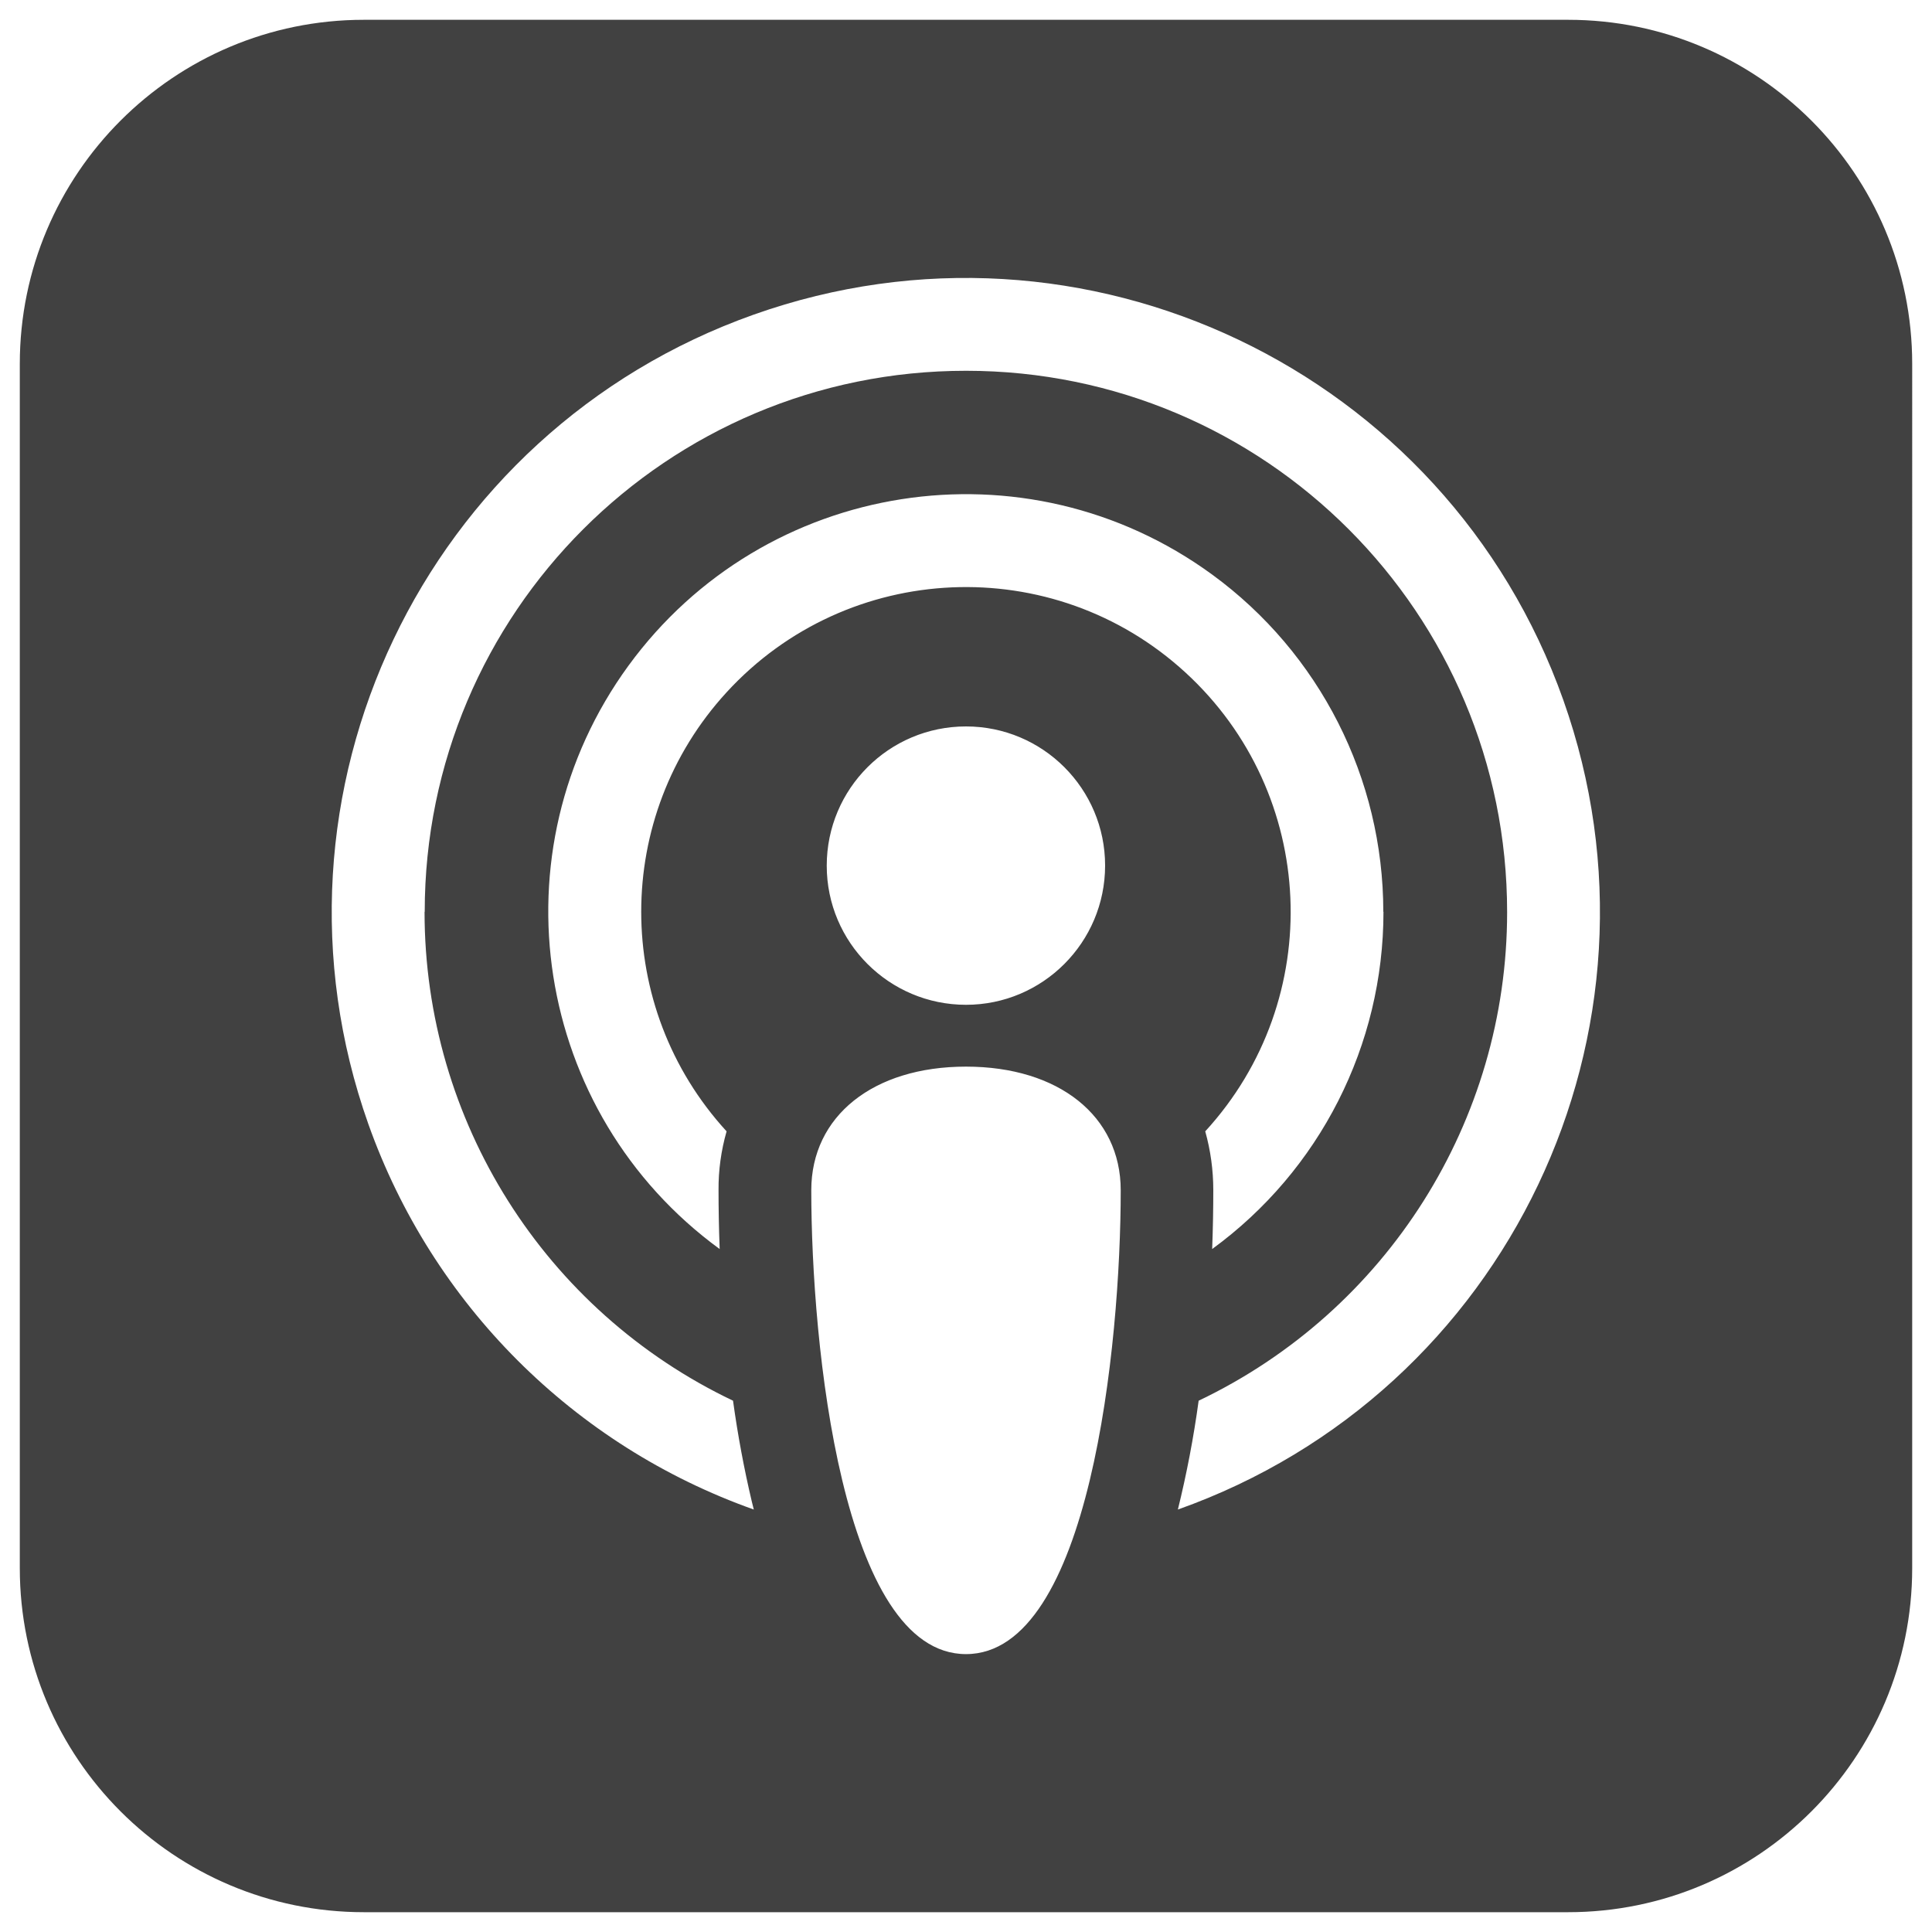 <?xml version="1.0" encoding="UTF-8"?>
<svg id="Layer_1" xmlns="http://www.w3.org/2000/svg" version="1.1" viewBox="0 0 120 120">
  <!-- Generator: Adobe Illustrator 29.5.0, SVG Export Plug-In . SVG Version: 2.1.0 Build 137)  -->
  <defs>
    <style>
      .st0 {
        fill: #414141;
        fill-rule: evenodd;
      }
    </style>
  </defs>
  <path class="st0" d="M22.6,1.23C10.8,1.23,1.23,10.8,1.23,22.6v74.8c0,11.8,9.57,21.37,21.37,21.37h74.8c11.8,0,21.37-9.57,21.37-21.37V22.6c0-11.8-9.57-21.37-21.37-21.37H22.6ZM26.38,56.63c0-18.57,15.06-33.61,33.63-33.6,18.57,0,33.61,15.06,33.6,33.63,0,12.96-7.46,24.76-19.16,30.34-.31,2.28-.74,4.53-1.29,6.76,20.49-7.27,31.21-29.78,23.94-50.28-7.27-20.49-29.78-31.21-50.28-23.94-20.49,7.27-31.21,29.78-23.94,50.28,3.97,11.18,12.76,19.97,23.94,23.94l-.12-.48c-.49-2.07-.88-4.17-1.17-6.28-11.71-5.58-19.16-17.39-19.16-30.36h0ZM85.93,56.63c0,8.29-3.95,16.07-10.64,20.95.05-1.32.07-2.55.07-3.66,0-1.24-.17-2.47-.5-3.65,7.53-8.21,6.98-20.97-1.23-28.5-8.21-7.53-20.97-6.98-28.5,1.23-7.07,7.71-7.07,19.55,0,27.27-.34,1.19-.51,2.42-.5,3.65,0,1.11.02,2.34.07,3.66-11.57-8.45-14.1-24.67-5.66-36.24,8.45-11.57,24.67-14.1,36.24-5.66,6.69,4.88,10.64,12.67,10.64,20.95h0ZM50.39,73.93c0-4.61,3.85-7.68,9.61-7.68s9.61,3.07,9.61,7.68c0,9.6-1.92,28.81-9.61,28.81s-9.61-19.21-9.61-28.81ZM68.64,53.76c0,4.77-3.87,8.65-8.64,8.65s-8.65-3.87-8.65-8.64h0c0-4.78,3.87-8.65,8.65-8.65,4.77,0,8.64,3.87,8.64,8.64Z"/>
</svg>